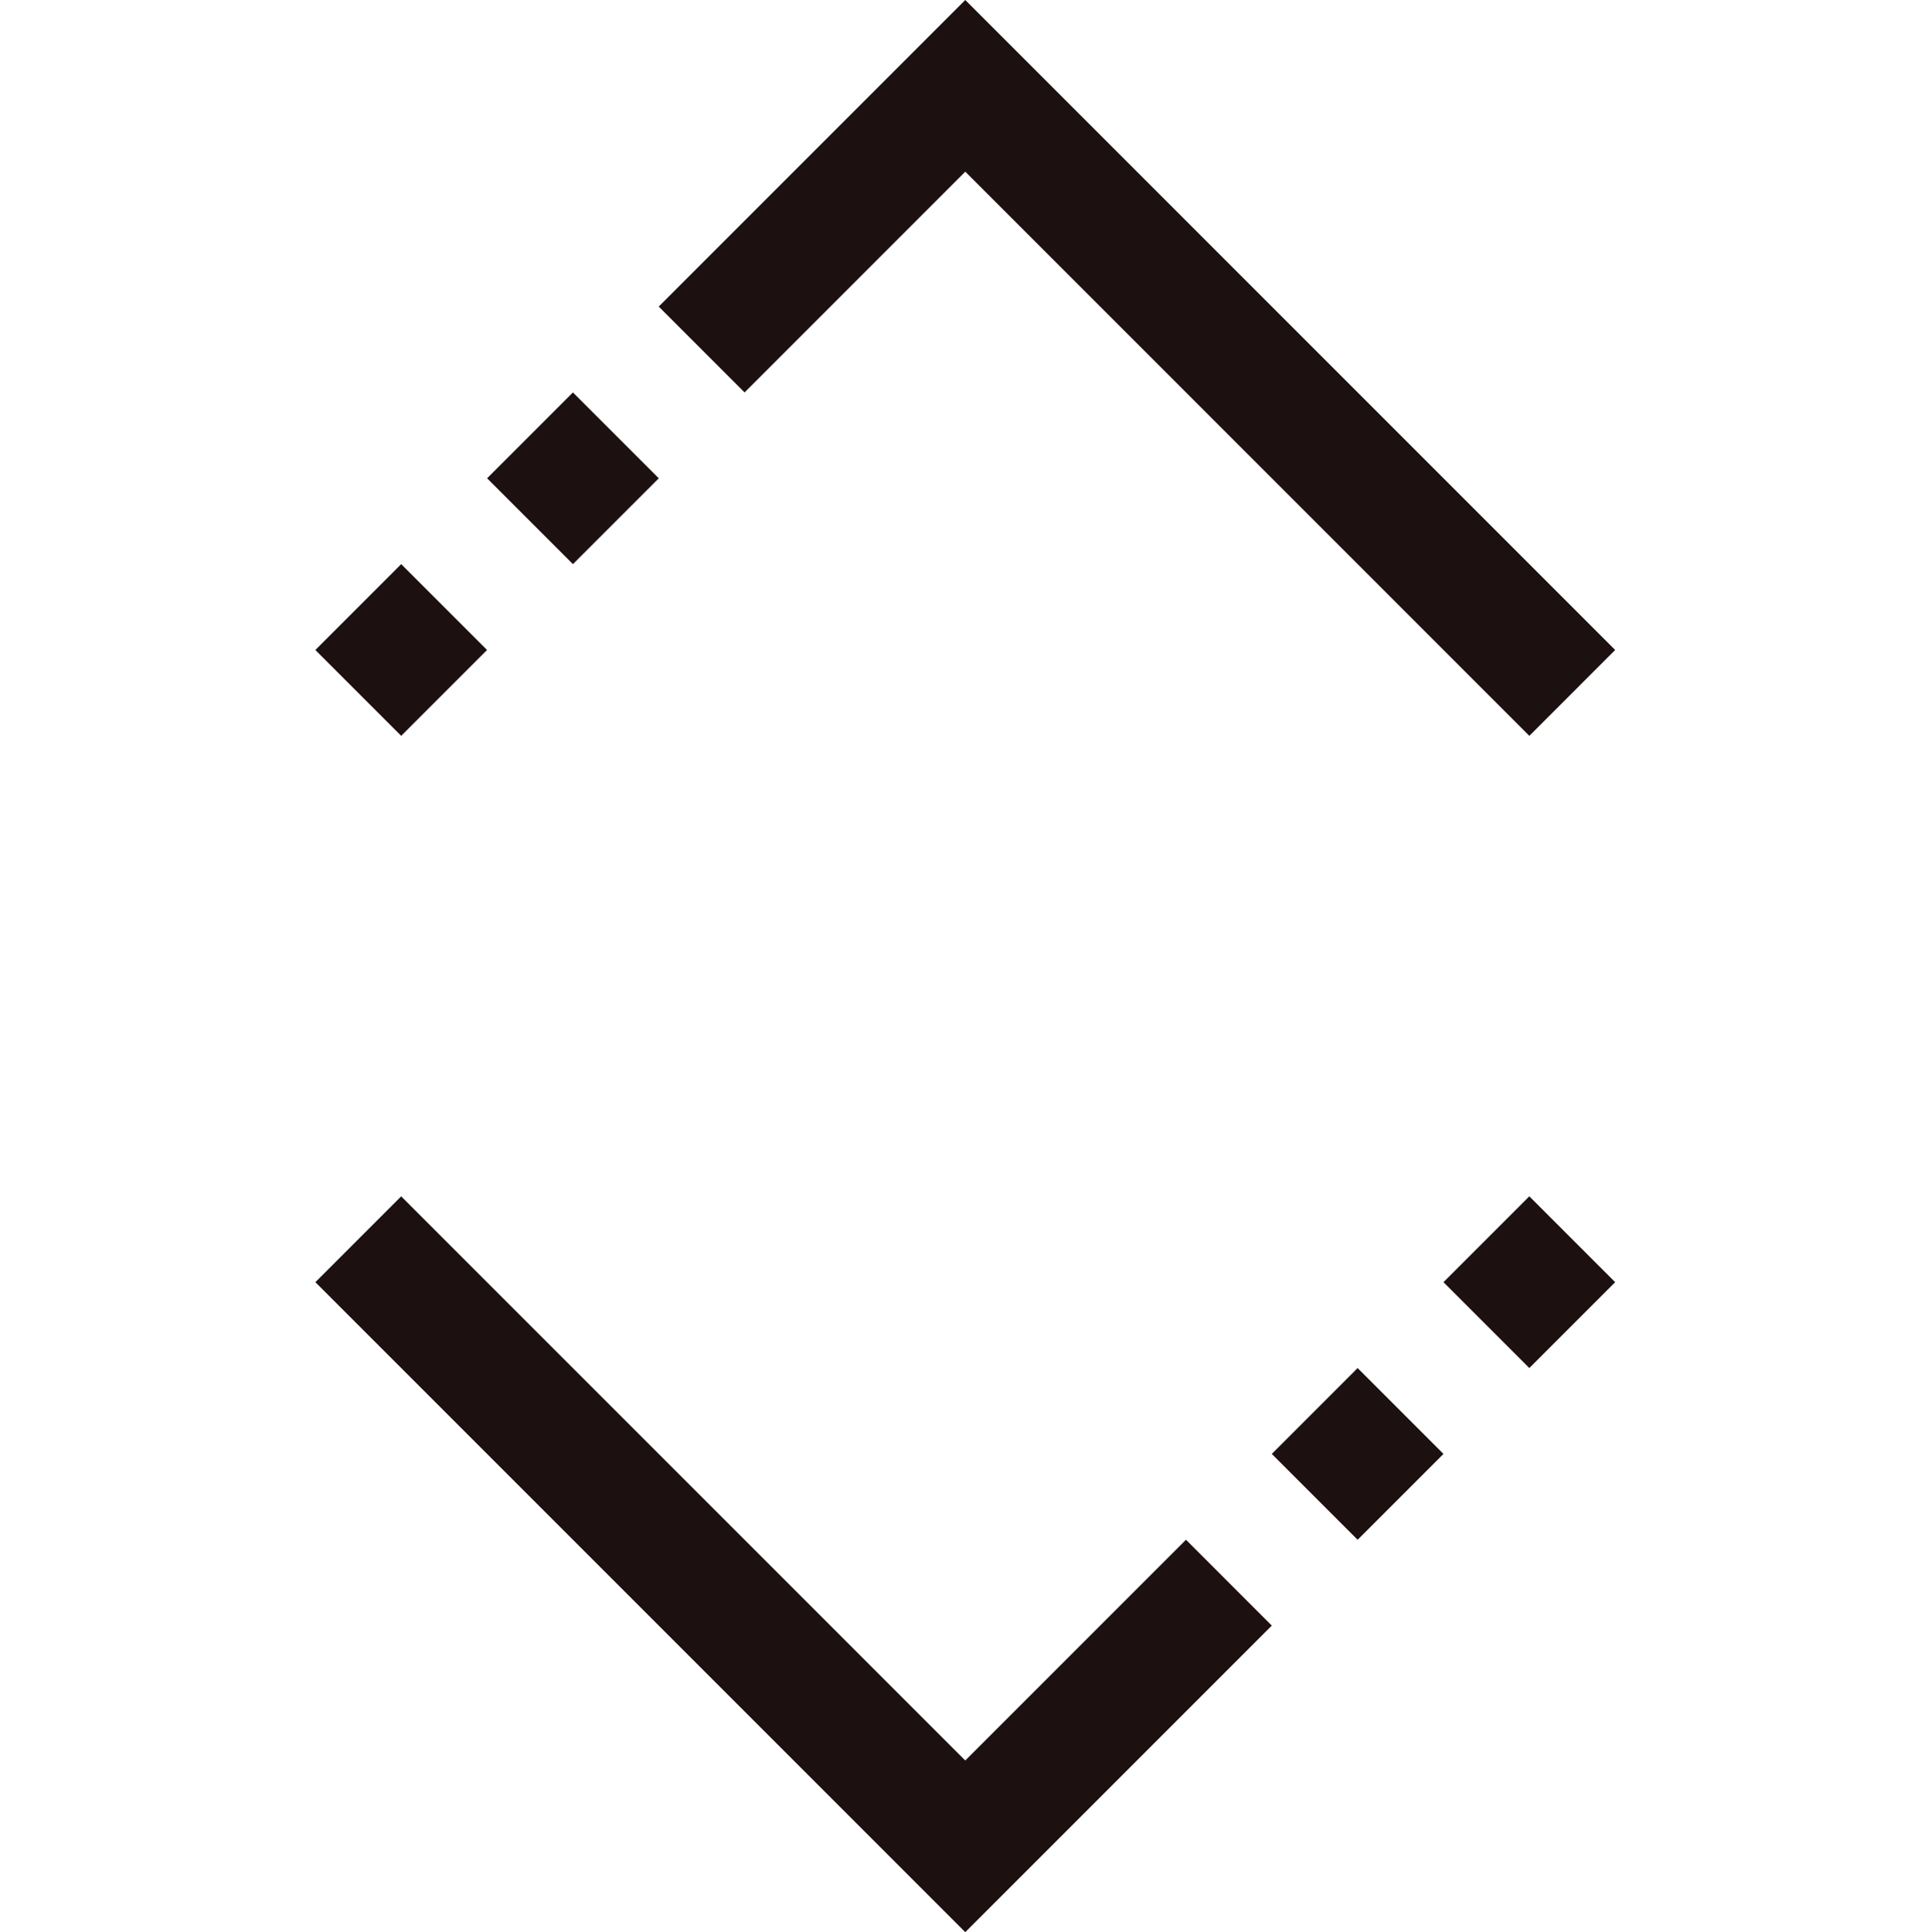 <svg viewBox="-83 0 509 509.248" xmlns="http://www.w3.org/2000/svg">
    <path d="m320.129 193.938-148.688-148.691-58.176 58.18-22.625-22.625 80.801-80.801 171.309 171.312zm0 0" fill="#1d1010" />
    <path d="m.125 171.312 22.625-22.629 22.629 22.629-22.629 22.625zm0 0" fill="#1d1010" />
    <path d="m45.395 126.059 22.625-22.629 22.629 22.629-22.629 22.625zm0 0" fill="#1d1010" />
    <path d="m171.441 509.246-171.312-171.309 22.621-22.625 148.691 148.688 58.176-58.176 22.621 22.625zm0 0" fill="#1d1010" />
    <g fill="#1d1010">
        <path d="m252.238 383.203 22.625-22.629 22.629 22.629-22.629 22.625zm0 0" />
        <path d="m297.496 337.938 22.625-22.629 22.629 22.629-22.629 22.625zm0 0" />
    </g>
</svg>